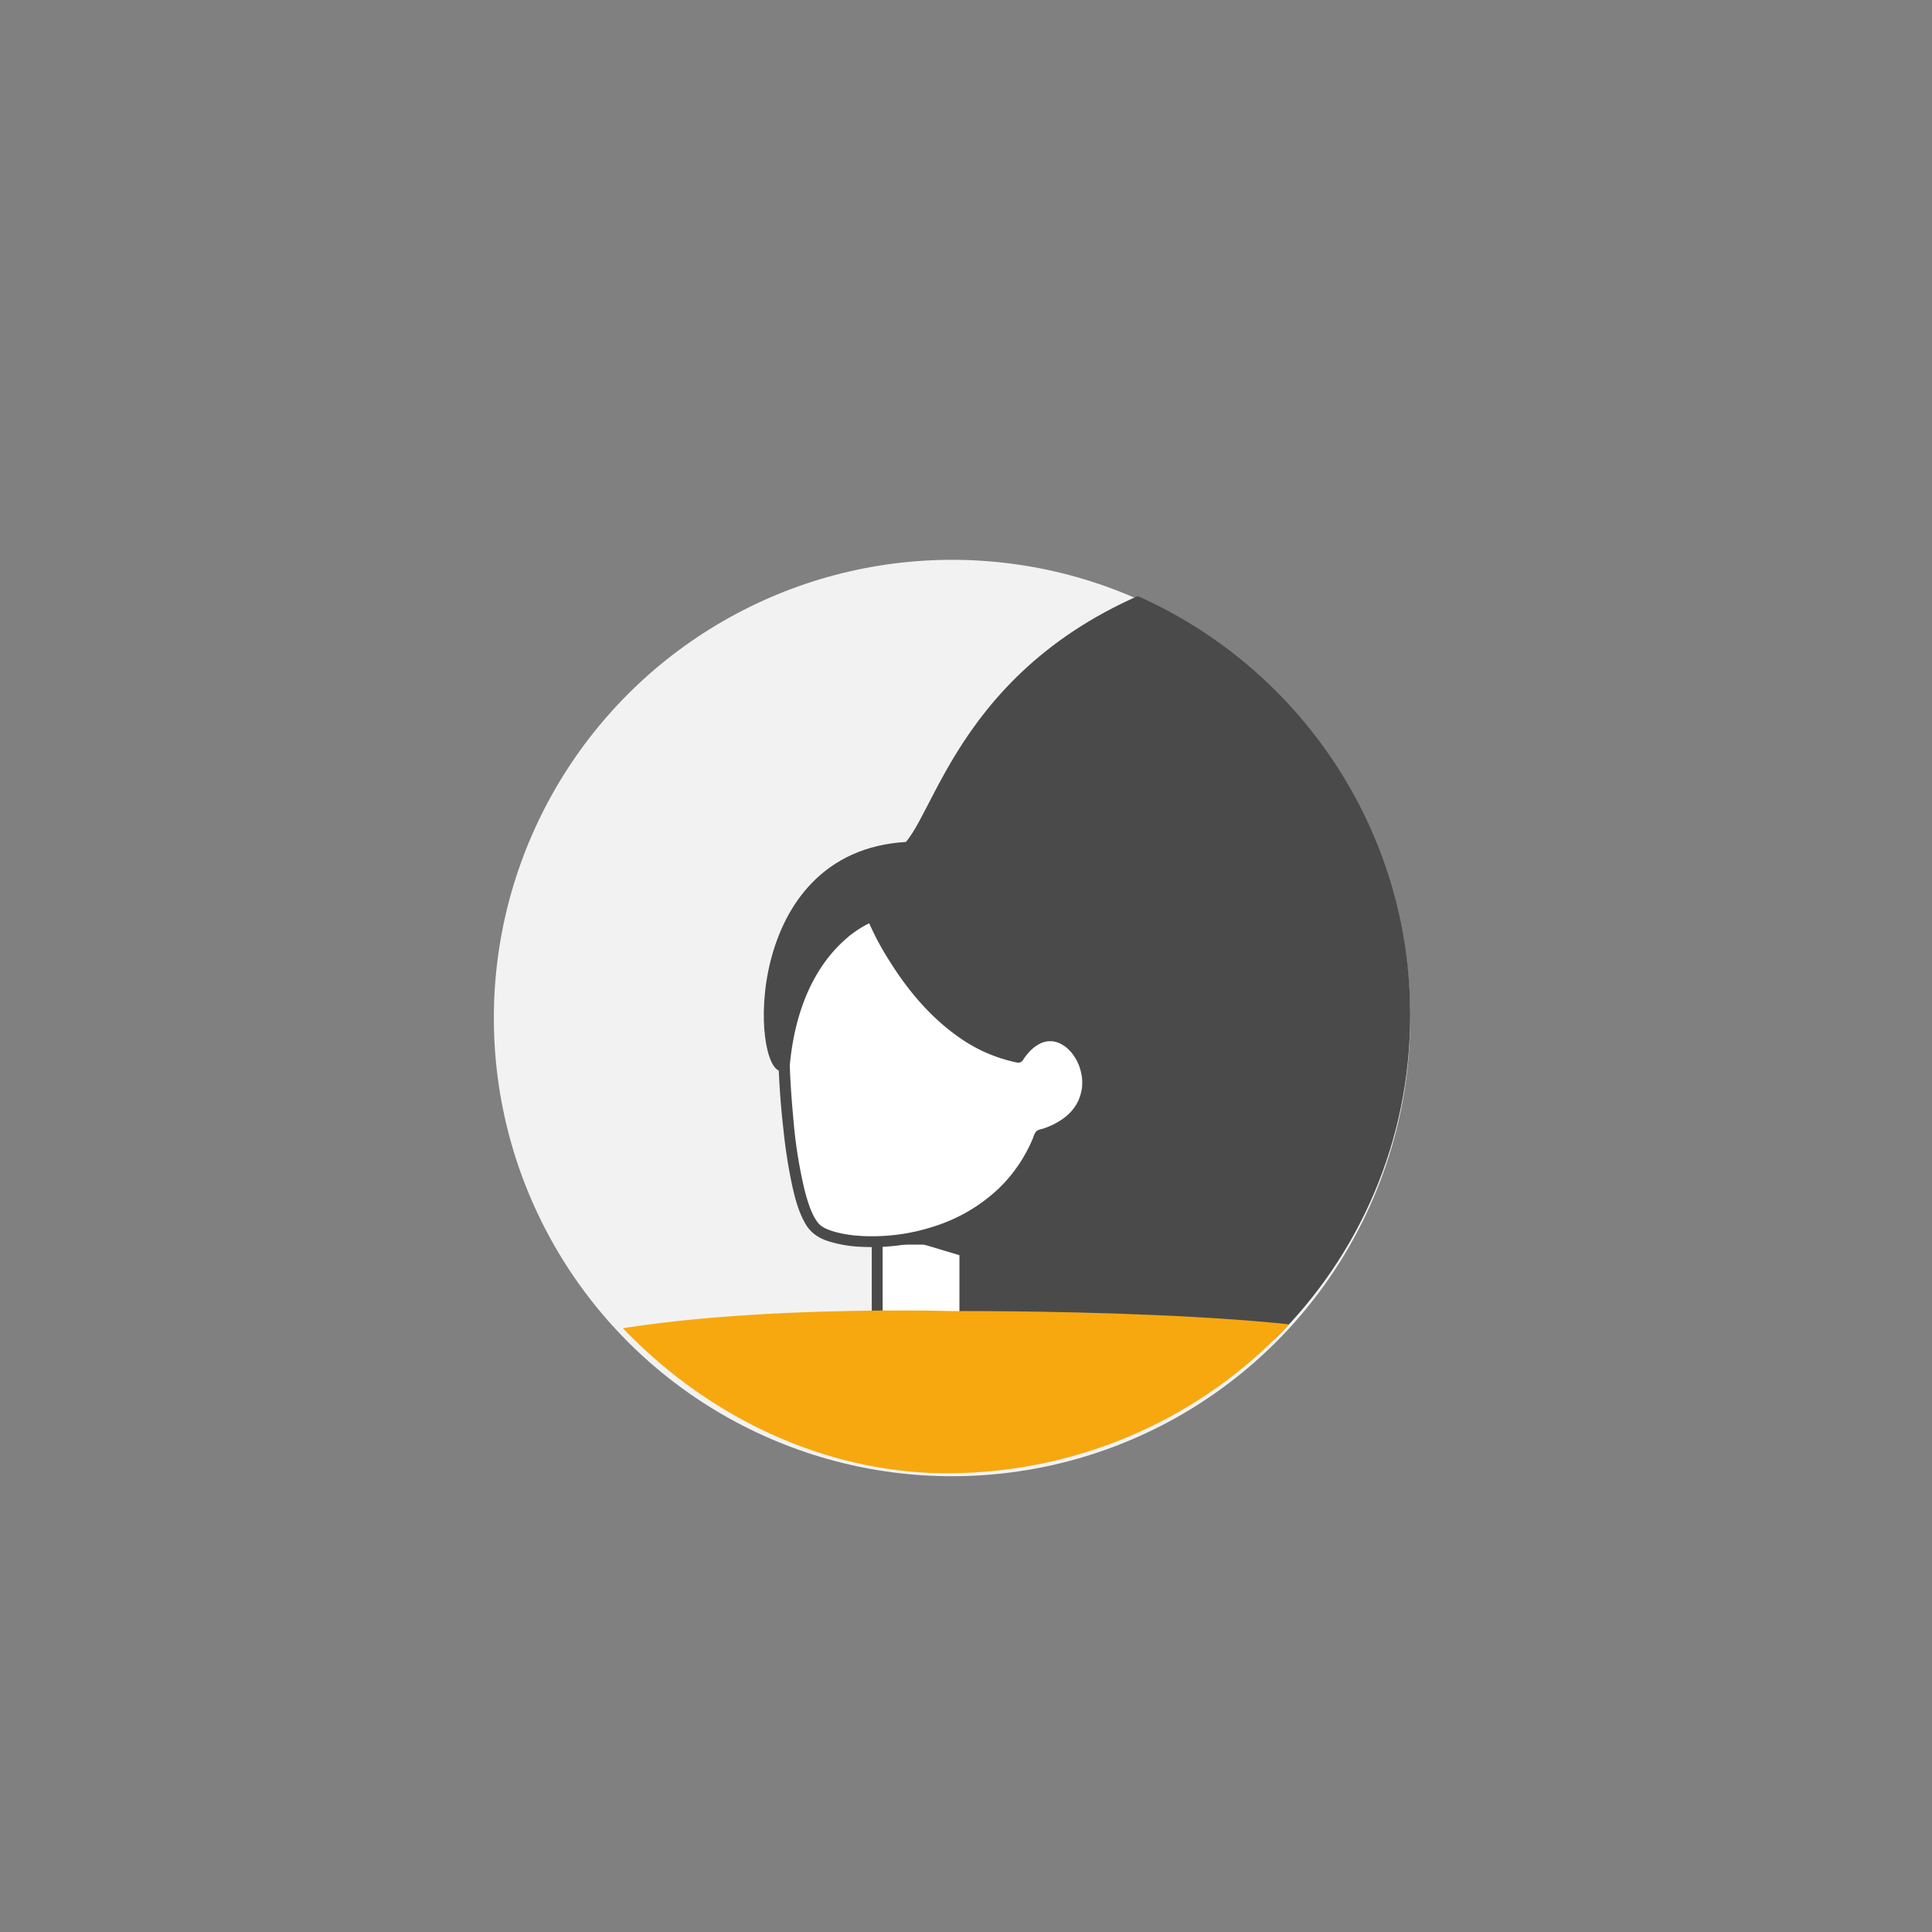<svg xmlns="http://www.w3.org/2000/svg" xmlns:xlink="http://www.w3.org/1999/xlink" viewBox="0 0 800 800"><rect x="0" y="0" width="800" height="800" fill="#808080" stroke="none"/><defs><style>.cls-1{fill:none;}.cls-2{fill:#f2f2f2;}.cls-3{clip-path:url(#clip-path);}.cls-4{fill:#fff;}.cls-5{fill:#4a4a4a;}.cls-6{fill:#f080a0;}.cls-7{fill:#404040;}.cls-8{fill:#f7a80f;}</style><clipPath id="clip-path"><path class="cls-1" d="M583.94,420.32c0,104.79-85,188.43-189.72,189.73-97.48,1.21-189.73-84.94-189.73-189.73S289.43,230.6,394.22,230.6,583.94,315.54,583.94,420.32Z"/></clipPath></defs><title>Artboard 1</title><g id="Layer_2" data-name="Layer 2"><circle class="cls-2" cx="394.22" cy="421.54" r="189.73"/><g class="cls-3"><rect class="cls-4" x="363.23" y="513.13" width="36.3" height="34.79"/><path class="cls-5" d="M399.53,545.67h-36.3l2.25,2.25V513.13l-2.25,2.25h36.3l-2.25-2.25v34.79c0,2.89,4.5,2.9,4.5,0V513.13a2.28,2.28,0,0,0-2.25-2.25h-36.3a2.29,2.29,0,0,0-2.25,2.25v34.79a2.29,2.29,0,0,0,2.25,2.25h36.3C402.43,550.17,402.43,545.67,399.53,545.67Z"/><path class="cls-4" d="M565.75,573.63c-1.63-1.67-3.36-3.3-5-4.88-1.06-1-2.13-2-3.18-3l-1.16-1.16a62.89,62.89,0,0,0-5.68-5.21,59.86,59.86,0,0,0-8.52-5.34l-.74-.39c1.61.31,3.21.62,4.81.95.71.58,1.4,1.17,2.11,1.76,1.65,1.38,3.41,2.63,5.15,3.92,1.38,1,2.62,2.17,4,3.19,1.66,1.22,3.38,2.23,5.09,3.31.41.31.81.63,1.2.94l.53.53.34.46a.93.93,0,0,0,.05.1c.37,1.66.7,3.33,1.17,5Z"/><path class="cls-4" d="M473.6,545.3l-8.47-.16,5.68-.4c3.8-.21,7.63-.41,11.42-.85,2.12.4,4.25.8,6.4,1.16.56.1,1.12.19,1.69.27-3,0-6.07,0-9.1,0C478.68,545.37,476.14,545.36,473.6,545.3Z"/><path class="cls-6" d="M585.09,620.69s0,0,0,0v0Z"/><polygon class="cls-6" points="581.23 601.1 581.23 601.1 581.24 601.11 581.23 601.1"/><path class="cls-6" d="M519.89,551.34h.16Z"/><path class="cls-6" d="M542.18,558.47l.14.06.14.06Z"/><path class="cls-6" d="M526.76,553l.23.07h0Z"/><path class="cls-7" d="M186.43,664.16l-.14-.18h0a4.16,4.16,0,0,0-.48-.46.42.42,0,0,1,0-.1c.12-.29.23-.58.35-.86h0c0-.07.05-.14.08-.2v0a.05.05,0,0,0,0,0h0l.22-.54h0c.24-.61.47-1.21.7-1.82a14.23,14.23,0,0,0,.56-1.67h0a9,9,0,0,0,.22-1.15v0s0,0,0-.08c0-.39.7-.39.7,0a2.89,2.89,0,0,1-.07.49c-.07.39-.17.78-.26,1.17h0a42.77,42.77,0,0,1-1.63,5.5,1.42,1.42,0,0,1-.07.22C186.6,664.36,186.51,664.26,186.43,664.16Z"/><path class="cls-7" d="M234.79,788.33a1,1,0,0,1,.53.23.76.76,0,0,1,0,1.17l-.64.59C234.72,789.66,234.75,789,234.79,788.33Z"/><polygon class="cls-5" points="402.66 501.31 374.65 512.98 404.13 521.8 402.66 501.31"/><path class="cls-5" d="M323.53,443.52c-12.38,0-16.5-90.76,51.57-94.89,14.44-16.5,28.88-90.77,138.21-115.52,84.58-16.5,94.9,51.57,163,107.27s239.6,29.4,270.24,156.78C979.2,633.05,899,718.3,845.44,746.76,780.63,781.2,637.77,801,615.08,768,613,742.22,605,658.71,604.49,647c-10.82-40-29.29-65.26-47.86-81.76-24.86-22.1-157.41-17.31-157.41-17.31l.2-40.17s29.32-31.22,29.32-39.47c10.31,2.06,30.94-22.69,14.44-35.07s-22.69,4.12-22.69,4.12S379.23,427,358.6,379.57C335.91,392,325.59,431.15,323.53,443.52Z"/><path class="cls-4" d="M324.66,441.28s1.89,58.93,13.8,68,73.18,9.86,92.08-39.3c40.09-11.35,9.83-61.26-9-32.33-40.18-7.76-60.6-58.43-60.6-58.43S329.2,389.85,324.66,441.28Z"/><path class="cls-5" d="M322.41,441.28c.29,8.86,1,17.73,2,26.55a218.35,218.35,0,0,0,3.33,21.73c1.24,5.85,2.74,12,5.8,17.23,2.15,3.68,5.2,5.72,9.17,7.08A52.42,52.42,0,0,0,357,516.29,86.56,86.56,0,0,0,396.17,509,68.39,68.39,0,0,0,430,476.85c1-2,1.89-4.12,2.71-6.23l-1.57,1.57c6.76-1.94,13.19-5.38,17.37-11.19A22.07,22.07,0,0,0,452.43,446c-1-9.07-7.63-19.47-17.77-19.41-6.57,0-11.64,4.84-15,10l2.54-1c-14.66-2.87-27.09-11.71-37-22.59a126.51,126.51,0,0,1-19.28-28.45c-.76-1.52-1.5-3-2.19-4.58-.19-.43-.37-.86-.56-1.28s.28.66.07.16l-.05-.12a2.29,2.29,0,0,0-2.77-1.57c-4.41,1.48-8.48,4.34-12,7.25-8.94,7.3-15.31,17.3-19.49,28a105.07,105.07,0,0,0-6.42,29,2.27,2.27,0,0,0,2.25,2.25,2.3,2.3,0,0,0,2.25-2.25c1.34-14.89,5.35-29.9,14-42.28a57.08,57.08,0,0,1,9.48-10.53c.37-.32.74-.64,1.12-1l.52-.42.26-.2c.44-.35-.39.29.05,0,.7-.53,1.41-1.05,2.14-1.55,1.17-.8,2.38-1.55,3.63-2.24.95-.52,1.92-1,2.89-1.43.39-.18-.67.26-.05,0l.34-.13.28-.1-2.77-1.57a116.89,116.89,0,0,0,9.61,18.26c7.52,12,16.87,23.11,28.53,31.26a63.67,63.67,0,0,0,24,10.48,2.37,2.37,0,0,0,2.55-1,22.22,22.22,0,0,1,4.21-4.93l.63-.52c-.29.23.07-.05.17-.12.42-.29.84-.57,1.27-.82s.74-.4,1.11-.58l.24-.11c.3-.13-.36.15-.06,0l.64-.23c.36-.12.73-.22,1.11-.31l.55-.11.32-.05c-.14,0-.43.05-.13,0a16.89,16.89,0,0,1,2.25,0c.57,0-.32-.07.08,0l.53.1a10.83,10.83,0,0,1,1.12.29c.34.1.68.23,1,.36-.59-.23.05,0,.18.09l.55.28a15.29,15.29,0,0,1,1.95,1.24l-.14-.11.25.2.44.38c.31.27.61.55.9.85s.54.56.79.86l.39.45.16.2c.34.43-.18-.25,0,0a23.71,23.71,0,0,1,1.38,2.1c.2.36.4.72.58,1.09l.27.56c.05.1.38.86.17.36a23.88,23.88,0,0,1,.86,2.46,25.45,25.45,0,0,1,.57,2.59c0,.12,0,.24.05.36s-.05-.41,0-.14.05.43.07.64c0,.46.07.93.08,1.39a24.38,24.38,0,0,1-.11,2.7c0,.13,0,.25-.05.38,0,0,.06-.4,0-.13s-.07.43-.11.65c-.09.5-.21,1-.34,1.49s-.24.87-.39,1.3c-.06.18-.13.37-.2.55s-.09.24-.14.36c-.15.4.07-.14,0,.1a19.29,19.29,0,0,1-1.37,2.58,19,19,0,0,1-3.95,4.47,28,28,0,0,1-6.15,3.79,34.55,34.55,0,0,1-3.75,1.44,5.87,5.87,0,0,0-2.52,1,8.41,8.41,0,0,0-1.26,2.69,63.35,63.35,0,0,1-4,8,61.16,61.16,0,0,1-10.51,13.24,69.25,69.25,0,0,1-26.49,15.43,81.84,81.84,0,0,1-26.85,4.07c-1.95,0-3.9-.12-5.84-.31-.48,0-.95-.09-1.42-.15l-.55-.06a2.67,2.67,0,0,1-.4-.06c-.83-.12-1.67-.25-2.5-.41a41.92,41.92,0,0,1-4.42-1.09c-.63-.2-1.26-.43-1.88-.66l-.42-.17c.64.25.16.07,0,0l-.82-.38a15.22,15.22,0,0,1-1.41-.82c-.19-.12-.78-.62-.21-.12-.24-.22-.49-.42-.72-.65s-.44-.47-.66-.71-.31-.41-.06-.06l-.35-.49a21.33,21.33,0,0,1-1.24-2c-.41-.78-.79-1.59-1.14-2.41.19.45-.11-.28-.15-.37s-.15-.37-.22-.56q-.3-.78-.57-1.56c-.72-2.08-1.32-4.2-1.86-6.34a196.05,196.05,0,0,1-4.63-29.71c-.64-6.79-1.13-13.6-1.4-20.42,0-.35,0-.7,0-1.05C326.82,438.39,322.32,438.38,322.41,441.28Z"/><path class="cls-8" d="M140.58,670.94s7.3-84.43,75.24-110.6c55-21.19,178.56-17.45,178.56-17.45s161.46-1,189.28,16.29S616,581,635.47,651.51c-51.19-6.57-88.36-1.62-100.1,4.19,6.12,84.9,55,245.4,55,245.4s-3.53-21.93-52.28-20.94S396.63,891.79,348.34,893s-133.3,9-135.09-19.76c-7.88-125.86,9.29-203.88,9.29-203.88Z"/></g></g></svg>